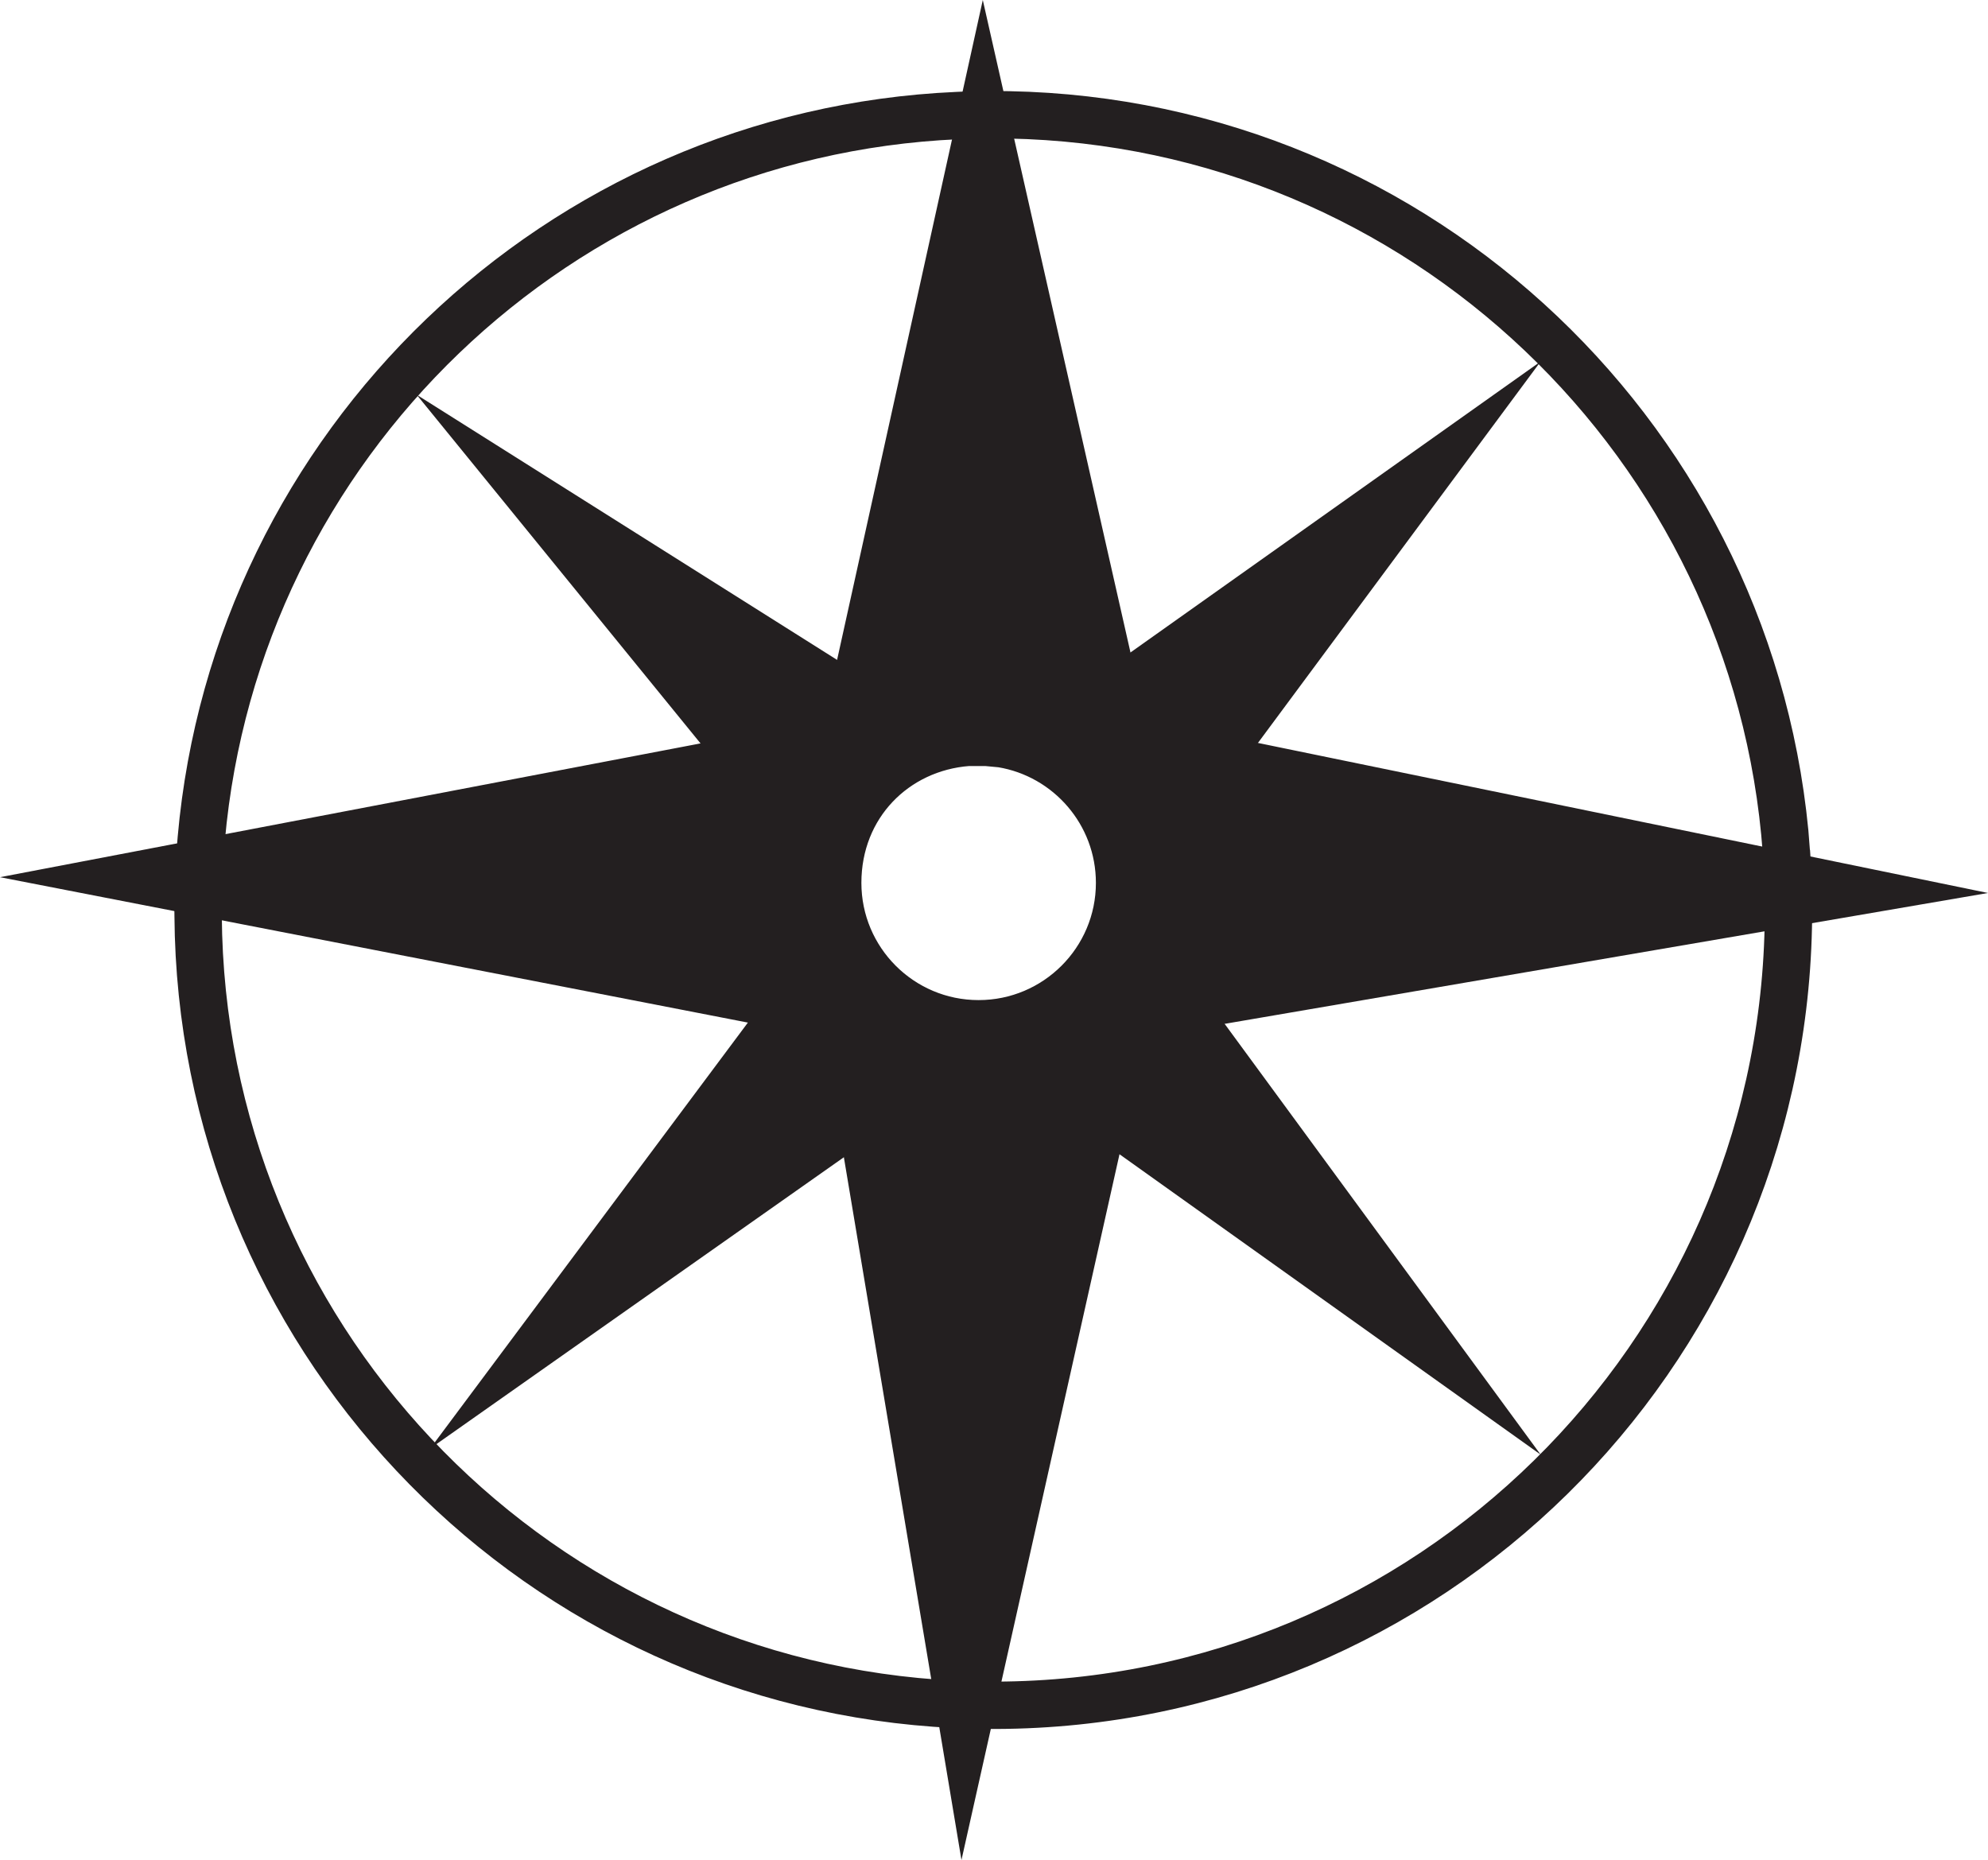 <?xml version="1.0" encoding="UTF-8"?>
<svg id="Layer_2" data-name="Layer 2" xmlns="http://www.w3.org/2000/svg" viewBox="0 0 251.86 235.64">
  <defs>
    <style>
      .cls-1 {
        stroke: #231f20;
        stroke-miterlimit: 10;
        stroke-width: 6px;
      }

      .cls-1, .cls-2 {
        fill: none;
      }

      .cls-2, .cls-3 {
        stroke-width: 0px;
      }

      .cls-3 {
        fill: #231f20;
      }
    </style>
  </defs>
  <g id="Layer_1-2" data-name="Layer 1">
    <g>
      <g>
        <path class="cls-3" d="m226.32,107.88l-66.95-13.76-14.22-2.92-1.93-8.54-15.42-68.11-3.29-14.55-3.23,14.64-15.23,68.96-1.68,7.6-15.62,2.98-63.25,12.08L0,111.13l25.1,4.88,69.65,13.54,9.62,1.87,2.54,15.19,11.58,69.16,3.32,19.87,4.39-19.6,15.63-69.81,3.32-14.81,10-1.71,71.41-12.24,25.3-4.34-25.54-5.25Zm-102.34,21.82c-9.85,0-17.85-8-17.85-17.85s7.26-17.1,16.47-17.8l2.42,1.52,1.88-1.34c8.47,1.39,14.94,8.75,14.94,17.62,0,9.85-8,17.85-17.86,17.85Z"/>
        <path class="cls-3" d="m155.15,129.71l40.03,54.57-53.35-38.05-17.07-12.18-17.85,12.56-52.41,36.9,40.25-53.96,10.9-14.61-16.9-20.76-35.96-44.17,53.26,33.59,16.55,10.45c-9.21.7-16.47,8.41-16.47,17.8,0,9.85,8,17.85,17.85,17.85s17.86-8,17.86-17.85c0-8.87-6.47-16.23-14.94-17.62l16.32-11.57,51.96-36.86-35.81,48.32-15.24,20.56,11.02,15.03Z"/>
        <path class="cls-1" d="m226.32,107.88c-3.75-51.55-46.27-92.33-98.52-93.33-.65-.01-1.3-.02-1.96-.02-1.53,0-3.05.03-4.56.11-50.52,2.24-91.36,41.69-95.78,91.62-.28,2.97-.41,5.99-.41,9.03,0,.24,0,.48.01.72.36,52.84,41.41,96.02,93.39,99.76,2.43.18,4.88.27,7.35.27h.36c54.75-.19,99.21-44.06,100.36-98.57.02-.72.03-1.45.03-2.18,0-2.49-.09-4.97-.27-7.41Zm-101.33-13.83l1.91.18c8.47,1.39,14.94,8.75,14.94,17.62,0,9.85-8,17.85-17.86,17.85s-17.85-8-17.85-17.85,7.26-17.1,16.47-17.8h2.39Z"/>
      </g>
      <path class="cls-2" d="m141.84,111.85c0,9.85-8,17.85-17.86,17.85s-17.85-8-17.85-17.85,7.26-17.1,16.47-17.8l2.42,1.52,1.88-1.34c8.47,1.39,14.94,8.75,14.94,17.62Z"/>
    </g>
  </g>
</svg>